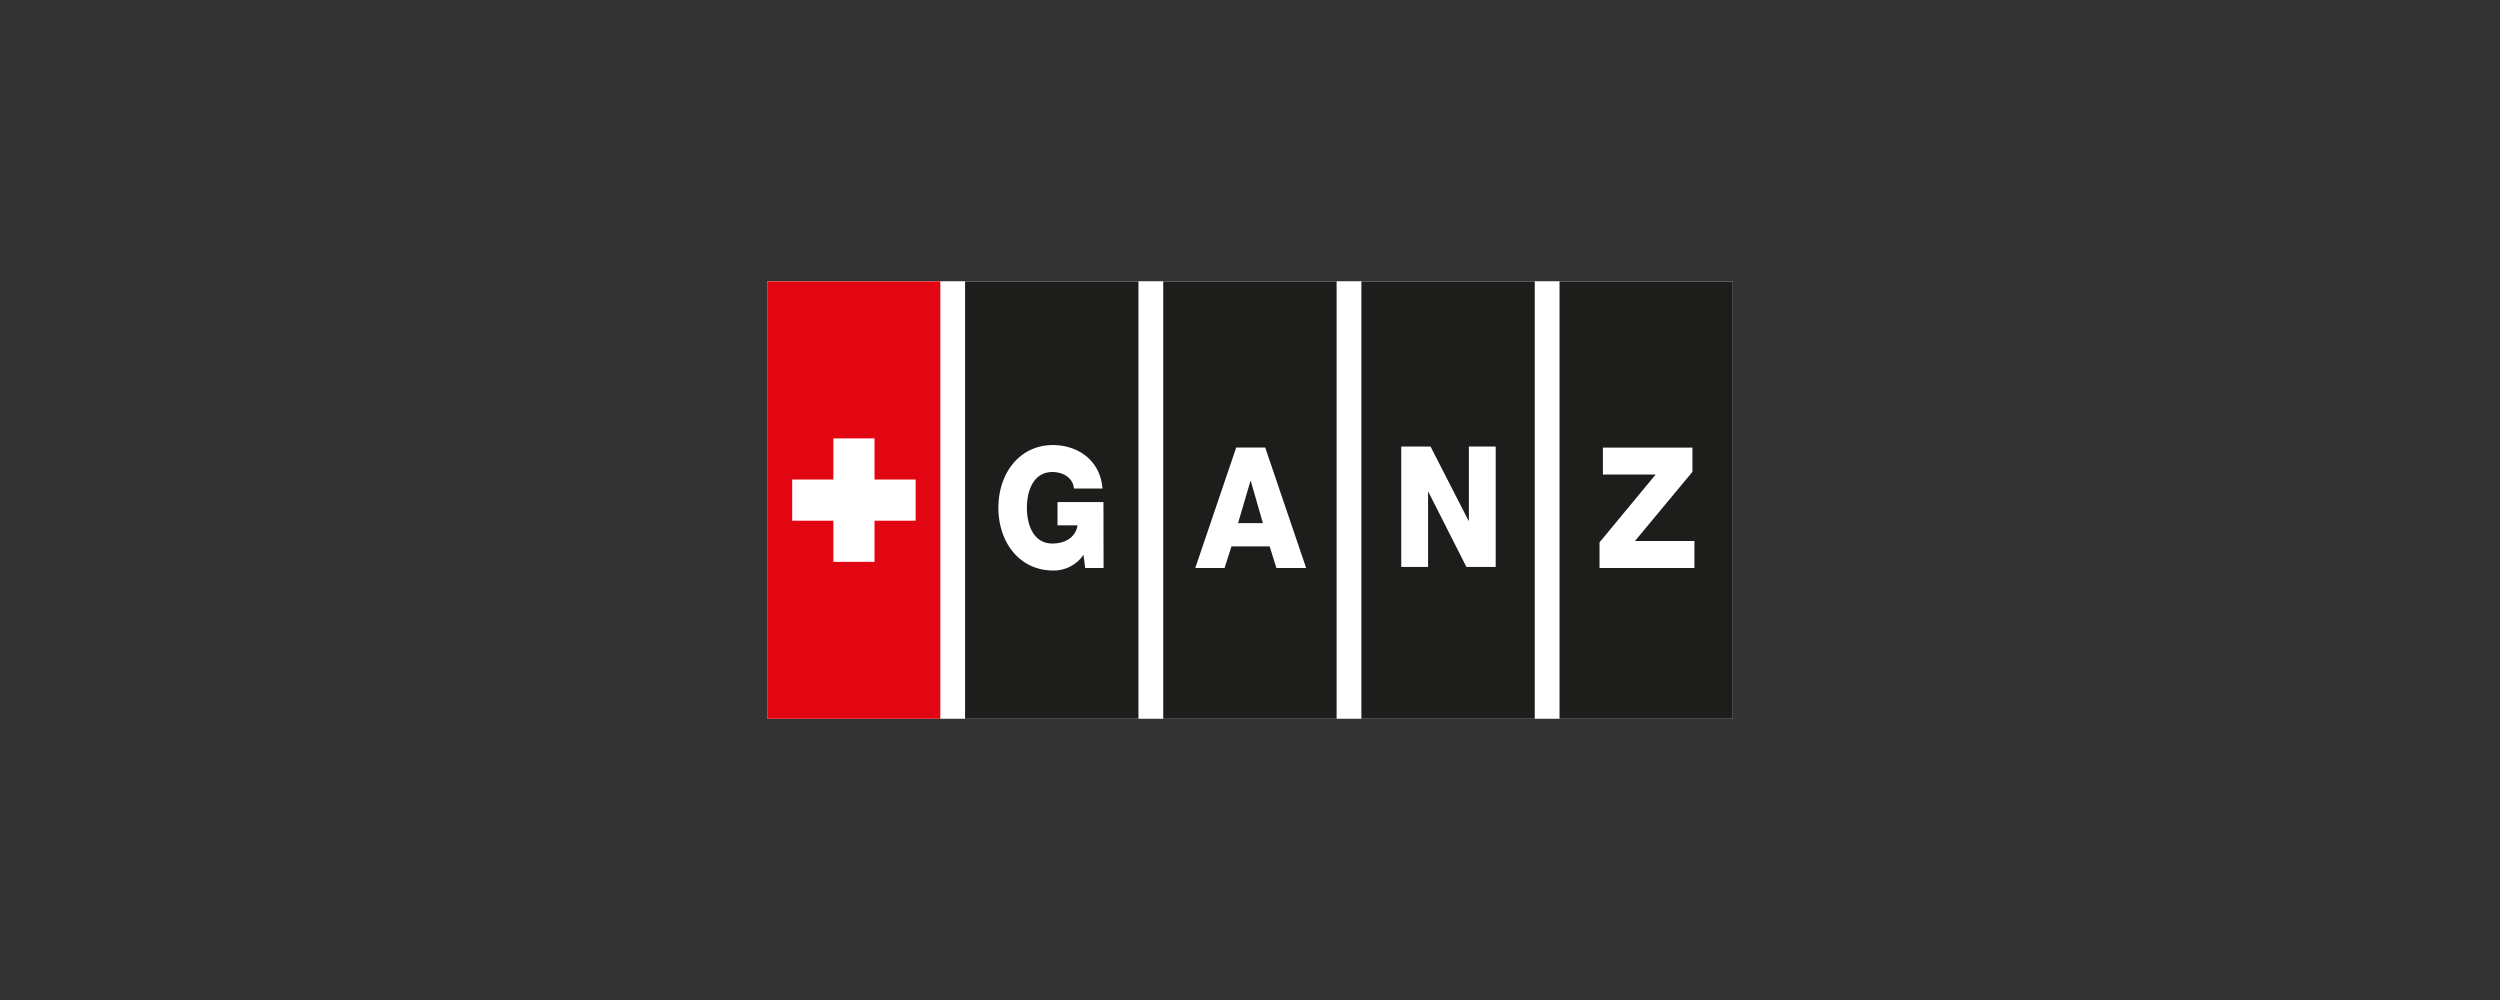 <svg id="a2e13b70-b5ab-48fe-bcf1-aff19f867809" data-name="Calque 1" xmlns="http://www.w3.org/2000/svg" xmlns:xlink="http://www.w3.org/1999/xlink" viewBox="0 0 1000 400"><rect x="0" y="0" width="1000" height="400" fill="#333333" stroke="none"/><defs><clipPath id="b7a4edd5-ad4a-44c2-8b00-40b577e15153"><rect x="306.89" y="112.5" width="386.22" height="175" style="fill:none"/></clipPath></defs><rect x="306.89" y="112.5" width="386.22" height="175" style="fill:#fff"/><rect x="306.89" y="112.54" width="69.24" height="174.96" style="fill:#e20613"/><rect x="386.03" y="112.54" width="69.35" height="174.96" style="fill:#1d1d1b"/><rect x="465.29" y="112.54" width="69.35" height="174.96" style="fill:#1d1d1b"/><rect x="544.55" y="112.54" width="69.35" height="174.96" style="fill:#1d1d1b"/><rect x="623.81" y="112.54" width="69.3" height="174.96" style="fill:#1d1d1b"/><polygon points="560.5 226.78 571.23 226.78 571.23 196.76 571.36 196.76 586.57 226.78 598.28 226.78 598.28 178.62 587.55 178.62 587.55 208.3 587.42 208.3 572.22 178.62 560.5 178.62 560.5 226.78" style="fill:#fff;fill-rule:evenodd"/><polygon points="639.81 227.19 677.77 227.19 677.77 216.4 653.98 216.4 676.97 188.74 676.97 179.03 641.16 179.03 641.16 189.82 662.25 189.82 639.81 216.94 639.81 227.19" style="fill:#fff;fill-rule:evenodd"/><path d="M500.19,192.38h.12l4.85,16.87h-9.94Zm-22.08,34.81h11.72l2.76-8.63h15.27l2.69,8.63h11.9L506.08,179H494.49Z" style="fill:#fff;fill-rule:evenodd"/><g style="clip-path:url(#b7a4edd5-ad4a-44c2-8b00-40b577e15153)"><path d="M441.38,200.82H423v9.31h8c-.62,4.38-4.42,7.28-10.06,7.28-7.36,0-10.18-7.15-10.18-14.3s2.82-14.3,10.18-14.3c4.59,0,8.27,2.5,8.64,6.61H441c-1-12.07-10.73-17.4-19.81-17.4-13.25,0-21.83,11.13-21.83,25.09s8.58,25.09,21.83,25.09a14.41,14.41,0,0,0,12.21-6.27l.67,5.26h7.36Z" style="fill:#fff;fill-rule:evenodd"/><polygon points="316.88 191.81 333.34 191.81 333.34 175.36 349.8 175.36 349.8 191.81 366.26 191.81 366.26 208.28 349.8 208.28 349.8 224.74 333.34 224.74 333.34 208.28 316.88 208.28 316.88 191.81" style="fill:#fff;fill-rule:evenodd"/></g></svg>